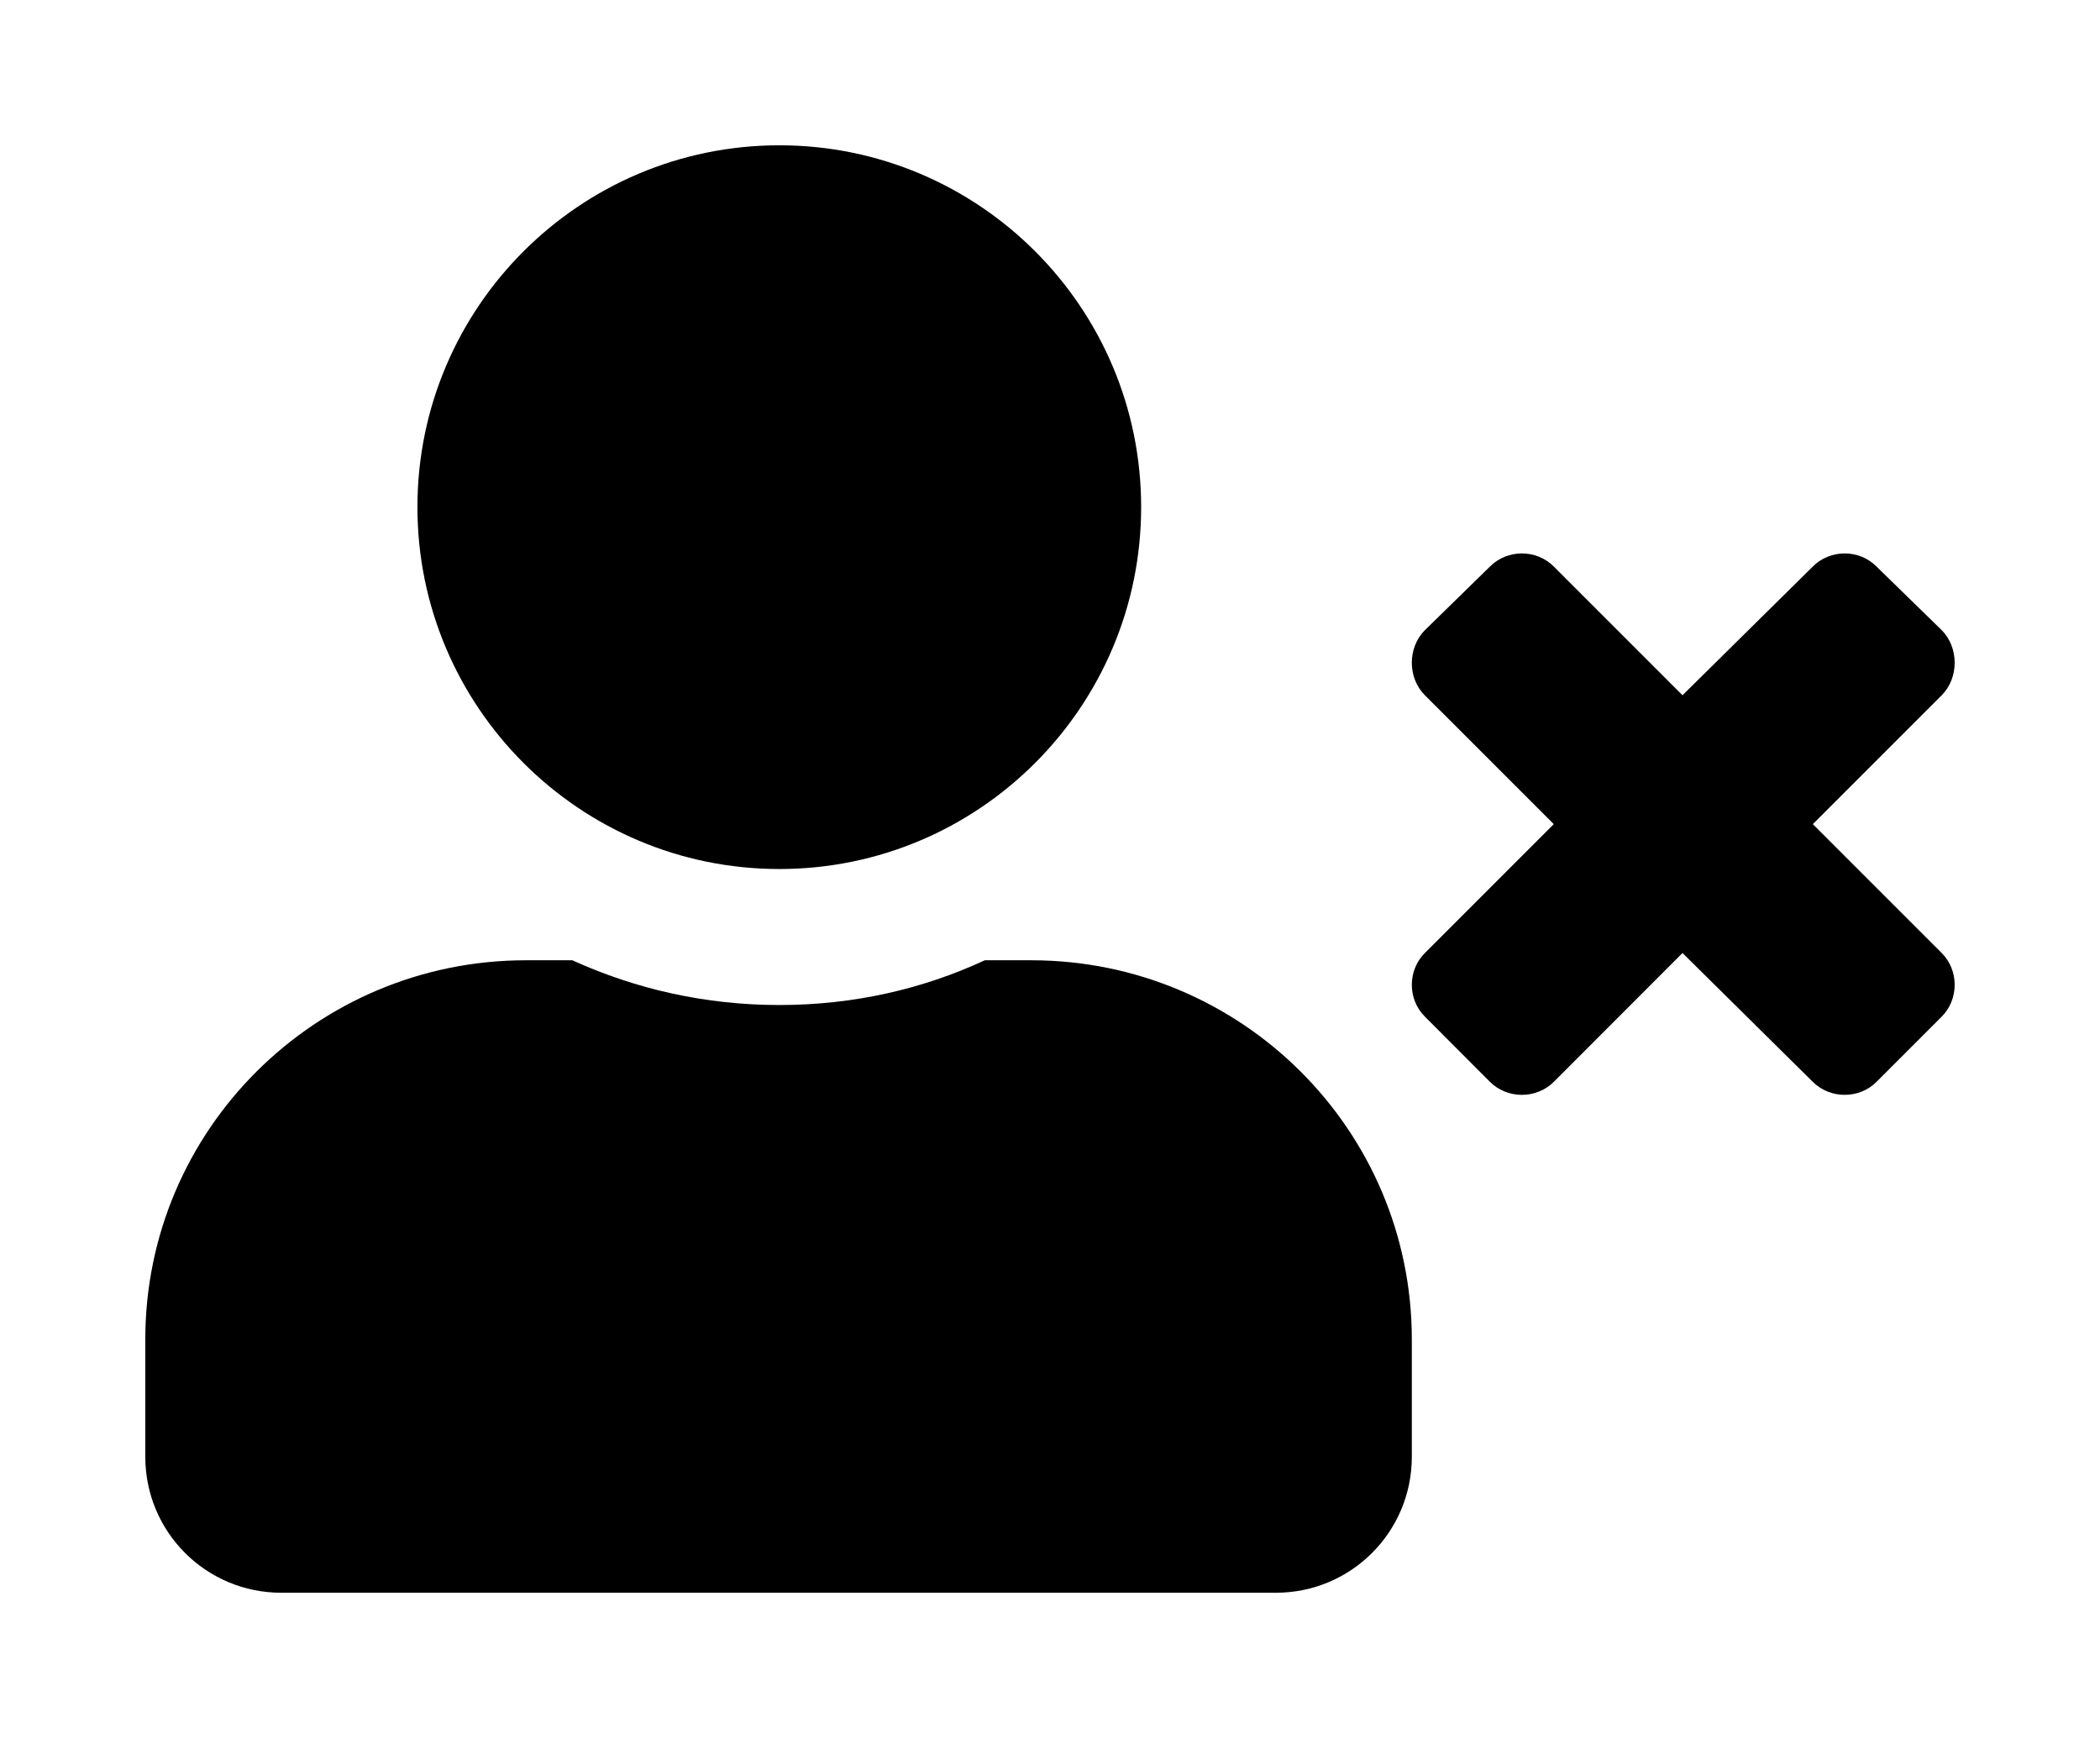 <?xml version='1.0' encoding='UTF-8'?>
<!-- This file was generated by dvisvgm 2.13.3 -->
<svg version='1.1' xmlns='http://www.w3.org/2000/svg' xmlns:xlink='http://www.w3.org/1999/xlink' viewBox='-192.6 -192.6 38.663 32'>
<title>\faUserTimes</title>
<desc Packages=''/>
<defs>
<path id='g0-186' d='M11.477-4.045L12.364-4.932C12.483-5.051 12.483-5.26 12.364-5.38L11.915-5.818C11.796-5.938 11.597-5.938 11.477-5.818L10.58-4.932L9.694-5.818C9.574-5.938 9.375-5.938 9.255-5.818L8.807-5.38C8.687-5.26 8.687-5.051 8.807-4.932L9.694-4.045L8.807-3.158C8.687-3.039 8.687-2.839 8.807-2.72L9.255-2.271C9.375-2.152 9.574-2.152 9.694-2.271L10.58-3.158L11.477-2.271C11.597-2.152 11.796-2.152 11.915-2.271L12.364-2.72C12.483-2.839 12.483-3.039 12.364-3.158L11.477-4.045ZM4.364-3.736C5.738-3.736 6.854-4.852 6.854-6.227S5.738-8.717 4.364-8.717S1.873-7.601 1.873-6.227S2.989-3.736 4.364-3.736ZM6.097-3.108H5.778C5.35-2.909 4.872-2.8 4.364-2.8S3.377-2.909 2.939-3.108H2.62C1.176-3.108 0-1.943 0-.498V.309C0 .827 .418 1.245 .936 1.245H7.781C8.299 1.245 8.717 .827 8.717 .309V-.498C8.717-1.943 7.542-3.108 6.097-3.108Z'/>
</defs>
<g id='page1' transform='scale(2.675)'>
<use x='-71' y='-62.283' xlink:href='#g0-186'/>
</g>
</svg>

